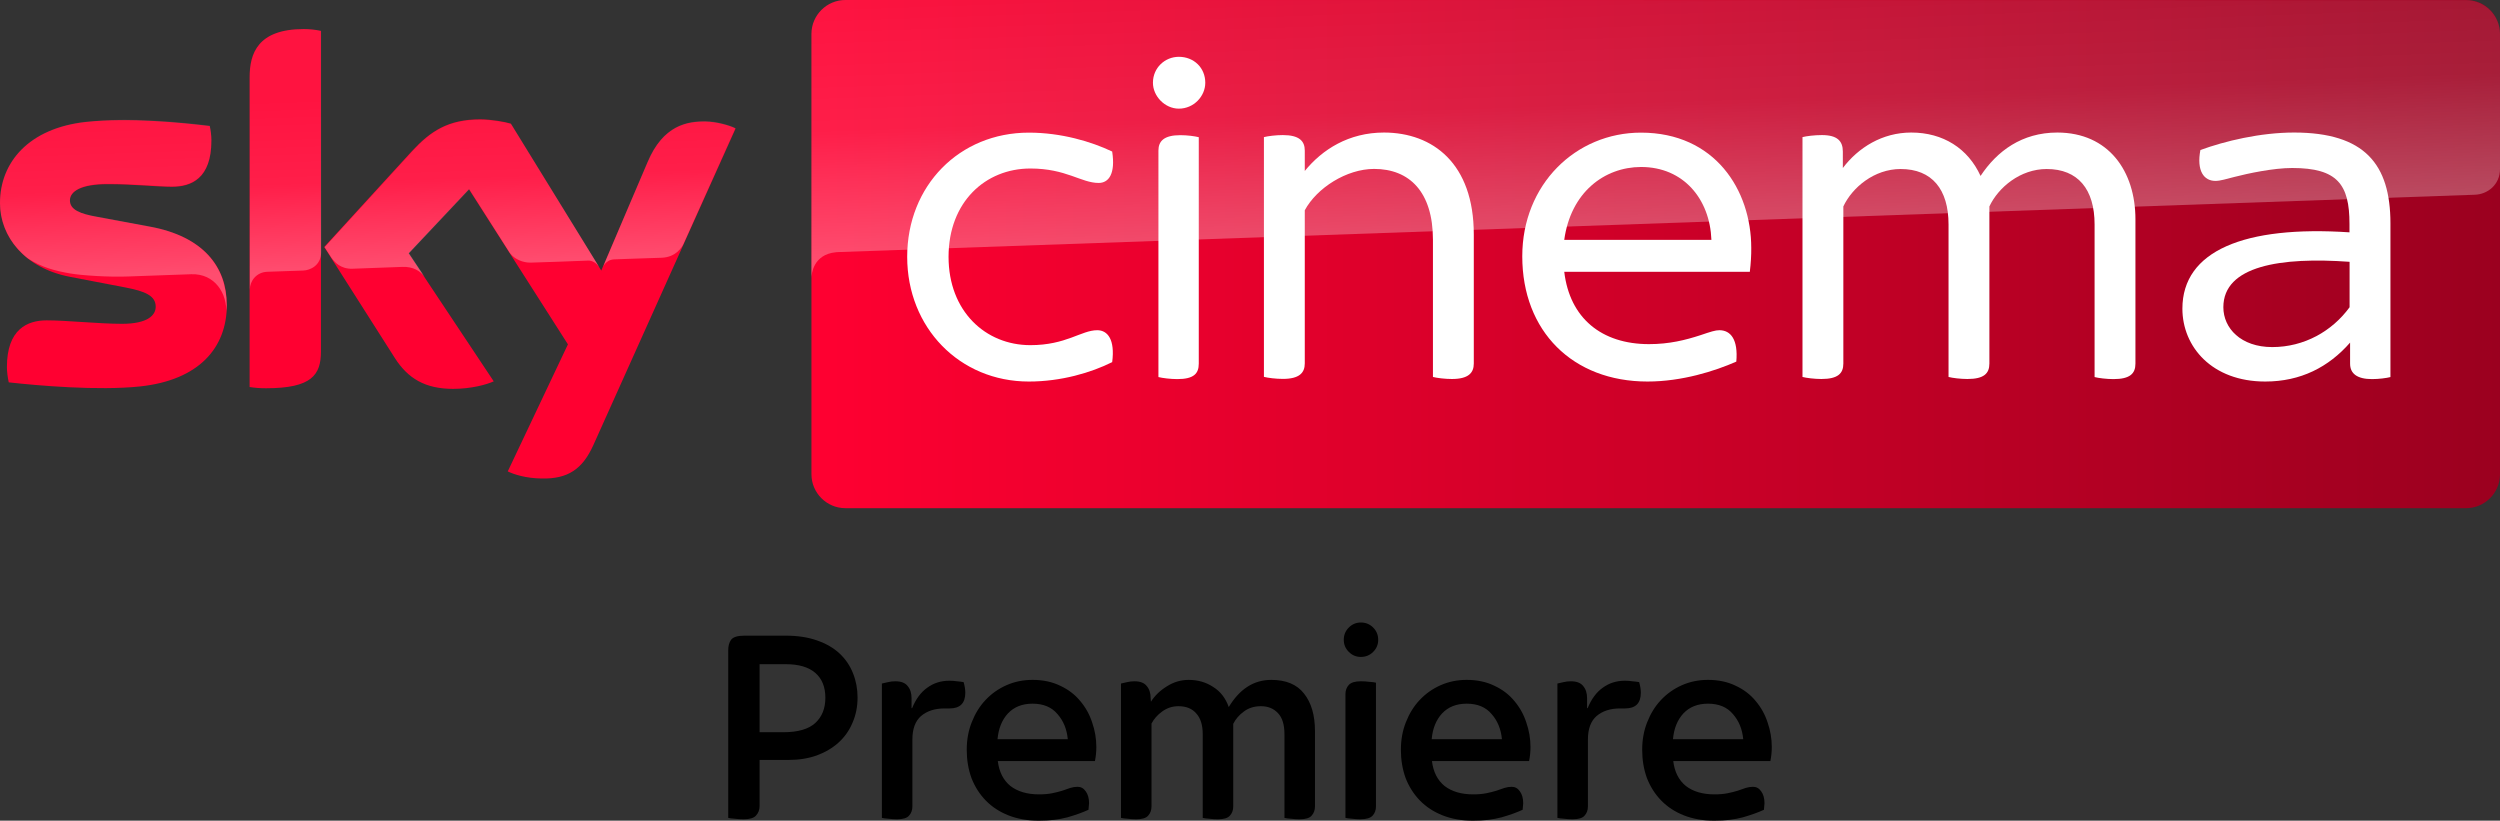 <svg width="2951.761" height="968.98" viewBox="0 0.02 2951.761 968.98" xmlns="http://www.w3.org/2000/svg"><rect x="0" y="0.02" width="2951.761" height="968.98" fill="#333333" stroke="none"/><defs><linearGradient id="a" x1="-625.21" x2="-403.69" y1="653.82" y2="653.82" gradientTransform="matrix(7.5 0 0 -7.5 9258.2 3656.1)" gradientUnits="userSpaceOnUse"><stop stop-color="#FF0031" offset="0"/><stop stop-color="#9B001F" offset="1"/></linearGradient><linearGradient id="b" x1="-735.16" x2="-730.71" y1="1190.1" y2="1190.1" gradientTransform="matrix(-1.316 -37.678 -37.678 1.316 48008 -30500)" gradientUnits="userSpaceOnUse"><stop stop-color="#fff" offset="0"/><stop stop-color="#fff" stop-opacity=".4" offset=".5"/><stop stop-color="#fff" stop-opacity=".25" offset="1"/></linearGradient><linearGradient id="c" x1="-721.24" x2="-716.8" y1="1180.7" y2="1180.7" gradientTransform="matrix(-1.956 -56.026 -56.026 1.956 70141 -43988)" gradientUnits="userSpaceOnUse"><stop stop-color="#fff" offset="0"/><stop stop-color="#fff" stop-opacity=".4" offset=".5"/><stop stop-color="#fff" stop-opacity=".25" offset="1"/></linearGradient></defs><g transform="translate(-3770.7 304.14)"><g transform="matrix(1.2 0 0 1.2 -754.14 1493)"><path d="m3993.9-1197.8c0 43-28 74.2-85.2 80.4-41.2 4.4-101-0.8-129.4-4-1-4.6-1.8-10.4-1.8-15 0-37.4 20.2-46 39.2-46 19.8 0 51 3.4 74 3.4 25.6 0 33.2-8.6 33.2-16.8 0-10.8-10.2-15.2-30-19l-54.2-10.4c-45-8.6-69-39.6-69-72.6 0-40 28.4-73.6 84.4-79.8 42.2-4.6 93.8 0.6 122 4 1 4.8 1.6 9.4 1.6 14.4 0 37.4-19.8 45.4-38.8 45.4-14.6 0-37.2-2.6-63.2-2.6-26.4 0-37.2 7.2-37.2 16 0 9.4 10.4 13.2 26.8 16.2l51.6 9.6c53.2 9.6 76 39.8 76 76.8m92.6 46c0 23-9 36.2-54 36.2-6 0-11.2-0.4-16.2-1.2v-304.8c0-23.2 7.8-47.4 53.2-47.4 5.8 0 11.6 0.6 17 1.8zm183.8 118c6 3 18 6.8 33.2 7 26.2 0.6 40.4-9.4 51-32.8l140-311.6c-5.8-3-18.6-6.6-29-6.8-18-0.4-42.2 3.2-57.6 40l-45.6 106.6-89-144.6c-5.8-1.8-19.8-4.2-30-4.2-31.6 0-49 11.6-67.2 31.2l-86.4 94.4 69.6 109.4c12.8 20 29.8 30.2 57.2 30.2 18 0 33-4.2 40-7.4l-83.8-126 59.4-63 97.4 152.6z" fill="#ff0031"/><path d="m6197.3-1497.6h-1594.8c-18.4 0-33.4 15-33.4 33.4v433.2c0 18.4 15 33.4 33.4 33.4h1594.6c18.4 0 33.4-15 33.4-33.4v-433.4c-0.2-18.4-14.8-33.2-33.2-33.2" fill="url(#a)"/><path d="m4016.5-1421.6v209c0-8.4 6.4-17.2 17.2-17.6 7.6-0.2 28.8-1 35.2-1.2 7-0.2 17.6-5 17.8-17.8v-218c-5.4-1.2-11.2-1.8-17-1.8-45.4 0.2-53.2 24.2-53.2 47.4m160 72.8-86.4 94.4 7 10.8c3 4 8.8 10.8 20.4 10.4 4.2-0.2 45.8-1.6 49.2-1.8 10.8-0.4 17.6 4.2 21.8 9.8l-15.4-23.2 59.4-63 39.8 62.6c7.2 9.4 18 9.6 20.4 9.6 2 0 54.4-1.8 56.6-2 3.6-0.2 7.8 1.8 11 6.4l-86.6-140.8c-5.8-1.8-19.8-4.2-30-4.2-31.6-0.2-49 11.2-67.2 31m-321.4-29c-56 6.2-84.4 39.6-84.4 79.8 0 20.6 9.4 40.4 27.4 54.6 13.6 9 27.6 12.4 41.4 14.8 11.4 2 38 3.8 57.8 3 6.2-0.2 51.8-1.8 61.6-2.2 23.2-0.8 35.6 19 34.4 38.8v-1c0.2-2.6 0.4-5.2 0.4-7.8 0-37-22.8-67.2-75.8-77l-51.6-9.6c-16.6-2.8-26.8-6.8-26.8-16.2 0-8.8 11-16.2 37.2-16.2 26 0 48.6 2.6 63.2 2.6 19 0 38.8-8 38.8-45.4 0-5-0.6-9.6-1.6-14.4-20.2-2.4-52.6-5.8-84.8-5.8-12.6 0.2-25.2 0.8-37.2 2m552.6 39.8-44.2 104.2c0-0.2 2.8-8.2 11.4-8.6 0 0 43.6-1.6 46.8-1.6 14.2-0.6 19.8-10.2 21.4-13.4l51.2-114.2c-5.8-3-18.6-6.6-29-6.8h-2.2c-17.8 0.2-40.6 5-55.4 40.4" fill="url(#b)" opacity=".3"/><path d="m4602.5-1497.6c-18.4 0-33.4 15-33.4 33.4v240.6-0.2c0-3.6 1.4-23.4 24-25.6 0 0 1.2-0.2 3.2-0.2 98.6-3.4 1609.4-56.4 1609.4-56.4 12.6-0.4 24.8-9.8 24.8-25.4v-132.6c0-18.4-15-33.4-33.4-33.4z" fill="url(#c)" opacity=".3"/><g transform="translate(3755.6 -1662.5)" fill="#fff"><path d="m907.7 417.6c0-70.2 51.5-122.2 119.7-122.2 31.9 0 61.4 8.8 82 18.6 3.4 22.1-3.5 30.9-13.3 30.9-17.2 0-31.9-14.2-67.2-14.2-44.2 0-80.5 32.9-80.5 86.9 0 53.5 36.3 86.9 80.5 86.9 35.3 0 50.1-14.7 65.8-14.7 10.3 0 17.6 9.3 14.7 31.4-20.6 10.3-50.1 19.1-82 19.1-68.2 0-119.7-53-119.7-122.7"/><path d="m2116.2 380.8v141.9c0 9.8-5.4 15.2-21.6 15.2-6.9 0-14.7-1-18.6-2v-150.2c0-34.4-16.2-54.5-47.1-54.5-26 0-47.6 18.1-56.4 36.8v154.6c0 9.8-5.4 15.2-21.6 15.2-6.9 0-14.7-1-18.6-2v-150.1c0-34.4-16.2-54.5-47.1-54.5-26 0-47.6 18.1-56.4 36.8v154.6c0 9.8-5.4 15.2-21.6 15.2-6.8 0-14.7-1-18.6-2v-236c3.9-1 11.8-2 19.1-2 15.2 0 20.6 5.9 20.6 16.2v16.2c15.2-20.1 38.8-34.9 67.3-34.9 31.4 0 55.9 15.7 68.2 42.7 16.2-24.5 40.7-42.7 75.6-42.7 50.3 0.1 76.8 37.9 76.8 85.5"/><path d="m1736.8 432.3h-182.6c5.4 45.7 36.8 71.2 83.4 71.2 20.1 0 35.8-4 50.6-8.8 10.3-3.5 14.7-4.9 18.6-4.9 11.3 0 18.6 9.3 16.7 30.9-21.1 9.3-53.5 19.6-87.4 19.6-73.6 0-123.2-49.5-123.2-123.2 0-70.7 52.6-121.7 116.8-121.7 72.7 0 108.5 56.4 108.5 113.4 0.1 6.9-0.4 15.2-1.4 23.5m-182.6-31.4h144.8c-1.5-40.2-27.5-71.7-69.2-71.7-36.3 0.1-69.2 25.1-75.6 71.7"/><path d="m1465.2 395.5v127.1c0 9.3-5.4 15.2-21.6 15.2-6.8 0-14.7-1-18.6-2v-135c0-47.1-23.1-69.7-57.9-69.7-27 0-56.4 18.7-68.2 40.7v150.7c0 9.3-5.4 15.2-21.6 15.2-6.9 0-14.7-1-18.6-2v-235.9c3.9-1 11.8-2 18.6-2 16.2 0 21.6 5.9 21.6 15.2v20.1c17.2-21.1 43.2-37.8 78-37.8 48.1 0.1 88.3 30.5 88.3 100.2"/><path d="m2367.1 384.7v151.2c-3.9 1-11.3 2-18.1 2-14.7 0-21.6-5.4-21.6-15.2v-20.7c-21.1 24.1-48.6 38.3-83.5 38.3-52.5 0-81.5-34.3-81.5-71.7 0-56.9 60.9-82 164.4-75.1v-8.3c0-38.8-11.8-55-56.4-55-18.6 0-43.7 5.4-56.9 8.8-7.9 2-13.8 3.9-18.6 3.9-11.3 0-18.7-9.8-14.8-30.4 24.1-8.8 58.9-17.2 92.3-17.2 69.2 0.1 94.7 31 94.7 89.4m-40.2 82.5v-44.7c-67.7-4.9-124.2 3.9-124.2 44.7 0 20.6 17.2 39.2 48.1 39.2 31.4 0 58.9-15.6 76.1-39.2"/><path d="m1149.5 246.3c0-14.7 11.8-25.5 25.5-25.5 14.8 0 26 10.8 26 25.5 0 13.3-11.3 25.5-26 25.5-13.7 0-25.5-12.2-25.5-25.5m5.4 289.6v-222.8c0-9.3 5.4-15.2 21.6-15.2 6.9 0 14.2 1 18.1 2v222.8c0 9.8-4.9 15.2-21.1 15.2-6.8 0-14.6-1-18.6-2"/></g></g><g font-family="'Sky Text'" font-size="40" letter-spacing=".121" word-spacing="0"><path d="m4648.7 663.21q-5.288 0-10.576-0.661-4.958-0.331-7.602-0.992v-197.97q0-7.602 3.305-12.229 3.636-4.958 15.864-4.958h48.585q21.152 0 37.017 5.619 16.195 5.619 26.771 15.534 10.576 9.915 15.864 23.466 5.288 13.22 5.288 28.424 0 16.195-5.949 29.746-5.619 13.551-16.525 23.466-10.576 9.585-25.78 15.203-14.873 5.288-33.381 5.288h-34.042v54.534q0 6.61-4.297 11.237-3.966 4.297-14.542 4.297zm18.839-102.79h28.093q25.78 0 37.678-10.907t11.898-29.746q0-19.169-11.898-29.415t-34.703-10.246h-31.068z" style="white-space:pre"/><path d="m4829.8 663.21q-4.958 0-10.246-0.661-4.958-0.331-7.602-0.992v-158.64q3.636-0.992 7.271-1.653 3.966-0.992 8.593-0.992 10.246 0 14.542 5.619 4.627 5.288 4.627 14.542v11.568h0.661q6.61-16.195 17.848-24.127 11.237-8.263 26.11-8.263 4.958 0 8.924 0.661 4.297 0.331 7.932 0.992 1.983 6.941 1.983 12.559 0 18.508-18.508 18.508h-5.949q-17.186 0-27.763 8.924-10.246 8.924-10.246 27.763v78.992q0 6.61-3.966 10.907-3.636 4.297-14.212 4.297z" style="white-space:pre"/><path d="m4997.4 664.86q-20.161 0-36.026-6.28t-26.771-17.517q-10.907-11.237-16.856-26.441-5.619-15.534-5.619-33.381t5.949-32.72q5.949-15.203 16.195-26.11 10.576-11.237 24.788-17.517 14.212-6.28 30.737-6.28 18.508 0 32.72 6.941 14.212 6.61 23.466 17.847 9.585 11.237 14.212 25.449 4.958 14.212 4.958 29.085 0 8.263-1.653 16.525h-114.69q2.314 19.169 14.873 29.415 12.89 9.915 33.712 9.915 8.924 0 15.534-1.322 6.61-1.322 11.898-2.975 5.288-1.983 9.585-3.305 4.297-1.322 8.593-1.322 5.949 0 9.585 5.288 3.966 5.288 3.966 14.212 0 1.653-0.331 3.636 0 1.983-0.331 3.966-9.915 4.627-24.788 8.924-14.873 3.966-33.712 3.966zm34.042-96.178q-1.653-17.847-12.229-29.746-10.246-12.229-29.415-12.229-18.178 0-29.085 11.568-10.576 11.568-12.229 30.407z" style="white-space:pre"/><path d="m5112.1 663.21q-4.958 0-10.246-0.661-4.958-0.331-7.602-0.992v-158.64q3.636-0.992 7.271-1.653 3.966-0.992 8.593-0.992 10.246 0 14.542 5.619 4.627 5.288 4.627 14.542l0.331 3.966q6.941-10.907 18.839-18.178 11.898-7.602 25.78-7.602 16.195 0 28.754 8.263 12.89 7.932 18.508 23.797 9.585-15.864 21.814-23.797 12.559-8.263 28.424-8.263 26.11 0 38.67 16.195 12.89 16.195 12.89 44.288v88.907q0 6.61-3.966 10.907-3.636 4.297-14.212 4.297-4.958 0-10.246-0.661-4.958-0.331-7.602-0.992v-98.822q0-16.856-7.602-24.788-7.602-8.263-20.161-8.263-11.898 0-20.161 6.28-8.263 5.949-12.559 14.542v97.5q0 6.61-3.966 10.907-3.636 4.297-14.212 4.297-4.958 0-10.246-0.661-4.958-0.331-7.602-0.992v-98.822q0-16.195-7.602-24.458-7.271-8.593-21.152-8.593-10.576 0-19.17 6.28-8.263 5.949-12.559 14.212v97.831q0 6.61-3.966 10.907-3.636 4.297-14.212 4.297z" style="white-space:pre"/><path d="m5376.8 663.21q-4.958 0-9.915-0.661-4.958-0.331-7.602-0.992v-146.08q0-6.61 3.966-10.907t14.212-4.297q5.288 0 10.246 0.661 4.958 0.331 7.602 0.992v146.08q0 6.61-3.966 10.907t-14.542 4.297zm0.661-191.69q-8.263 0-14.212-5.949-5.949-5.949-5.949-14.212 0-8.593 5.949-14.542 5.949-5.949 14.212-5.949 8.593 0 14.542 5.949 5.949 5.949 5.949 14.542 0 8.263-5.949 14.212-5.949 5.949-14.542 5.949z" style="white-space:pre"/><path d="m5510 664.86q-20.161 0-36.025-6.28t-26.771-17.517q-10.907-11.237-16.856-26.441-5.619-15.534-5.619-33.381t5.949-32.72q5.949-15.203 16.195-26.11 10.576-11.237 24.788-17.517t30.737-6.28q18.508 0 32.72 6.941 14.212 6.61 23.466 17.847 9.585 11.237 14.212 25.449 4.958 14.212 4.958 29.085 0 8.263-1.653 16.525h-114.69q2.314 19.169 14.873 29.415 12.89 9.915 33.712 9.915 8.924 0 15.534-1.322 6.61-1.322 11.898-2.975 5.288-1.983 9.585-3.305 4.297-1.322 8.593-1.322 5.949 0 9.585 5.288 3.966 5.288 3.966 14.212 0 1.653-0.331 3.636 0 1.983-0.331 3.966-9.915 4.627-24.788 8.924-14.873 3.966-33.712 3.966zm34.042-96.178q-1.653-17.847-12.229-29.746-10.246-12.229-29.415-12.229-18.178 0-29.085 11.568-10.576 11.568-12.229 30.407z" style="white-space:pre"/><path d="m5627.4 663.21q-4.958 0-10.246-0.661-4.958-0.331-7.602-0.992v-158.64q3.636-0.992 7.271-1.653 3.966-0.992 8.593-0.992 10.246 0 14.542 5.619 4.627 5.288 4.627 14.542v11.568h0.661q6.61-16.195 17.848-24.127 11.237-8.263 26.11-8.263 4.958 0 8.924 0.661 4.297 0.331 7.932 0.992 1.983 6.941 1.983 12.559 0 18.508-18.508 18.508h-5.949q-17.186 0-27.763 8.924-10.246 8.924-10.246 27.763v78.992q0 6.61-3.966 10.907-3.636 4.297-14.212 4.297z" style="white-space:pre"/><path d="m5794.9 664.86q-20.161 0-36.025-6.28t-26.771-17.517q-10.907-11.237-16.856-26.441-5.619-15.534-5.619-33.381t5.949-32.72q5.949-15.203 16.195-26.11 10.576-11.237 24.788-17.517 14.212-6.28 30.737-6.28 18.508 0 32.72 6.941 14.212 6.61 23.466 17.847 9.585 11.237 14.212 25.449 4.958 14.212 4.958 29.085 0 8.263-1.653 16.525h-114.69q2.314 19.169 14.873 29.415 12.89 9.915 33.712 9.915 8.924 0 15.534-1.322t11.898-2.975q5.288-1.983 9.585-3.305 4.297-1.322 8.593-1.322 5.949 0 9.585 5.288 3.966 5.288 3.966 14.212 0 1.653-0.331 3.636 0 1.983-0.331 3.966-9.915 4.627-24.788 8.924-14.873 3.966-33.712 3.966zm34.042-96.178q-1.653-17.847-12.229-29.746-10.246-12.229-29.415-12.229-18.178 0-29.085 11.568-10.576 11.568-12.229 30.407z" style="white-space:pre"/></g></g></svg>